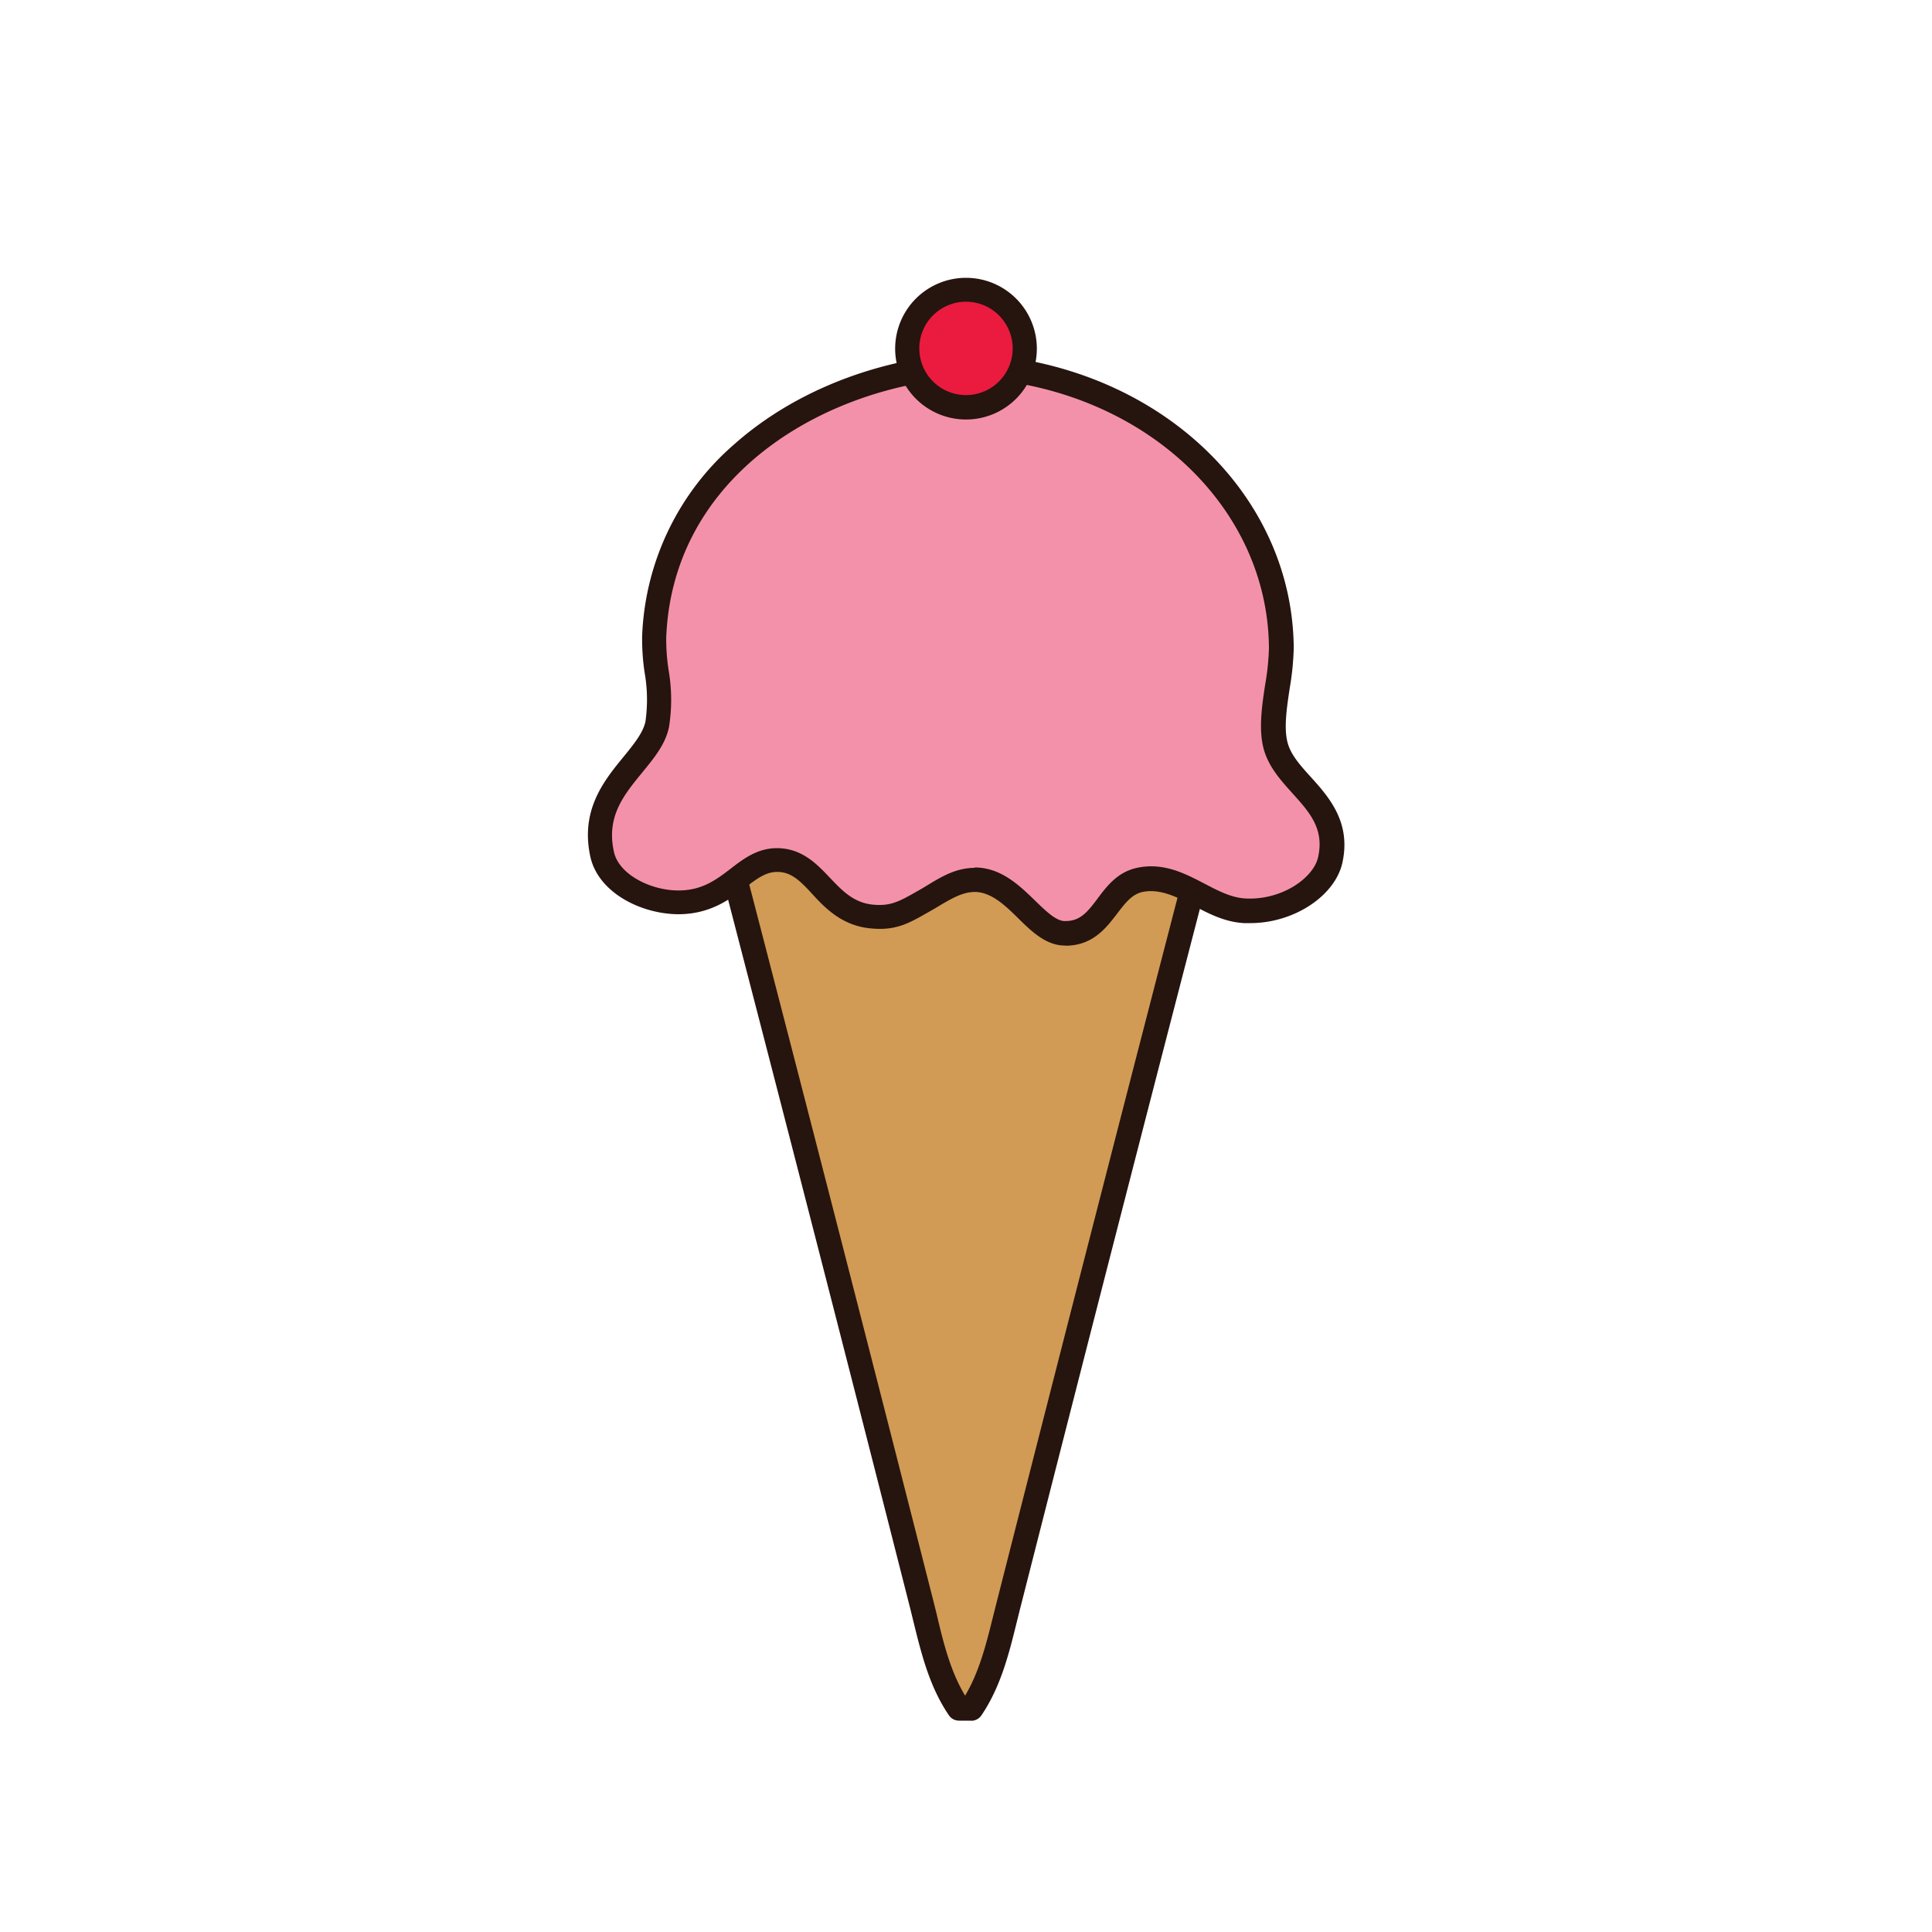 <svg id="ice_cream" data-name="ice cream" xmlns="http://www.w3.org/2000/svg" viewBox="0 0 300 300"><defs><style>.cls-1{fill:#d19b55;}.cls-1,.cls-3,.cls-4{fill-rule:evenodd;}.cls-2{fill:#26140e;}.cls-3{fill:#f491aa;}.cls-4{fill:#ea1b3e;}</style></defs><title>ice cream</title><path class="cls-1" d="M150.82,265.29h-1.9c-3.21-4.66-4.35-10.45-5.71-15.77C133,209.45,122.62,169,112.33,129.41c2.74-1.42,5.18-3.1,8.07-4.39,3.47,2.61,6.37,6.3,11.88,7.46,7.54,1.58,14.05-1.69,19-5.26,5,8,15.33,10.45,22.81,4.82,2.41-1.81,3.84-4.57,6.18-4.82,2.2,1.32,4.85,2.24,6.66,3.94-10.14,38.93-20.54,79.53-30.42,118.36-1.35,5.31-2.53,11.1-5.7,15.77"/><path class="cls-2" d="M150.82,267.18h-1.9a1.88,1.88,0,0,1-1.56-.81c-3-4.38-4.27-9.49-5.49-14.44-.16-.65-.32-1.3-.49-2-9.5-37.4-19.89-77.81-30.88-120.09a1.88,1.88,0,0,1,1-2.16c1.05-.55,2.05-1.12,3.11-1.74a52.39,52.39,0,0,1,5.07-2.69,1.89,1.89,0,0,1,1.9.21c.91.69,1.78,1.44,2.62,2.16,2.49,2.15,4.84,4.19,8.51,5,5.57,1.16,11.23-.43,17.52-4.95a1.89,1.89,0,0,1,2.71.54,14.3,14.3,0,0,0,12.13,7,13.12,13.12,0,0,0,7.94-2.69,17.71,17.71,0,0,0,2.09-2c1.4-1.46,2.84-3,5-3.21a1.82,1.82,0,0,1,1.18.26c.69.42,1.45.8,2.25,1.2a19.45,19.45,0,0,1,4.73,3,1.92,1.92,0,0,1,.53,1.85C180,165.4,170.31,203,158.35,250l-.46,1.85c-1.23,5-2.51,10.11-5.51,14.53a1.9,1.9,0,0,1-1.56.82M114.53,130.37c10.86,41.77,21.12,81.7,30.52,118.68.16.66.33,1.31.49,2,1,4.24,2.12,8.61,4.32,12.25,2.21-3.69,3.3-8.09,4.36-12.36l.47-1.87c11.82-46.43,21.4-83.72,30.11-117.19a23.93,23.93,0,0,0-3-1.68c-.6-.3-1.21-.61-1.81-.94a9,9,0,0,0-2.2,1.92,20.56,20.56,0,0,1-2.56,2.39A16.83,16.83,0,0,1,165,137a17.9,17.9,0,0,1-14.22-7.15c-6.57,4.31-12.79,5.76-18.91,4.48-4.64-1-7.6-3.53-10.22-5.79-.52-.46-1-.9-1.53-1.31-1.25.62-2.44,1.31-3.68,2l-1.94,1.11"/><path class="cls-3" d="M144.8,57.26h10.93c24.26,3.13,43.11,21,43.25,43.39,0,4.64-2,10.57-.95,14.91,1.45,6.21,10.47,9.14,8.55,18-1,4.43-7,8.27-13.31,7.89-5.8-.35-10.08-6-16.15-4.82-5.26,1-5.55,8.5-11.88,8.32-4.46-.12-7.72-8.19-13.78-8.32-2.94-.07-5.21,1.7-7.61,3.06-3.25,1.86-5,3-8.55,2.64-7.26-.71-8.55-8.84-14.73-8.77-5.23.05-7.43,6.52-15.21,6.57-4.82,0-10.84-2.7-11.88-7.45-2.22-10.11,7.3-14.21,8.55-20.16,1-4.54-.64-9.4-.47-13.59.94-23.6,21.13-38.51,43.24-41.64"/><path class="cls-2" d="M165.45,146.82h-.27c-2.78-.07-5-2.18-7.05-4.21s-4.19-4.06-6.72-4.11h0c-1.93,0-3.57,1-5.31,2-.44.27-.87.53-1.31.78l-.53.3c-3.06,1.75-5.13,3-9.14,2.57-4.38-.43-7-3.15-9-5.34s-3.35-3.42-5.44-3.42c-1.78,0-3.17,1.07-4.93,2.41-2.41,1.84-5.43,4.13-10.34,4.16-5.83,0-12.51-3.34-13.74-8.93-1.59-7.27,2.15-11.85,5.16-15.52,1.62-2,3-3.69,3.39-5.44a24.15,24.15,0,0,0-.13-7.67,35.42,35.42,0,0,1-.38-5.61A41.45,41.45,0,0,1,114,69c8-7.11,18.83-11.94,30.56-13.61l.26,0h10.93l.24,0c25.87,3.34,44.75,22.38,44.9,45.26a43,43,0,0,1-.63,6.26c-.44,2.93-.9,6-.37,8.22.46,2,2,3.7,3.66,5.53,2.8,3.11,6.27,7,4.9,13.28-1.13,5.18-7.54,9.4-14.29,9.4h0c-.33,0-.65,0-1,0-3-.17-5.43-1.46-7.82-2.71-2.67-1.4-5.21-2.65-7.86-2.14-1.69.33-2.75,1.73-4,3.36-1.7,2.23-3.8,5-8.05,5M151.3,134.7h.2c4,.08,6.8,2.79,9.26,5.18,1.65,1.6,3.21,3.11,4.53,3.14h.16c2.25,0,3.38-1.34,5-3.52,1.49-2,3.18-4.18,6.28-4.78a10.66,10.66,0,0,1,2-.2c3.14,0,5.76,1.37,8.3,2.69,2.13,1.12,4.15,2.17,6.3,2.3,5.74.33,10.65-3.23,11.34-6.4,1-4.42-1.34-7-4-9.95-1.89-2.1-3.85-4.28-4.53-7.2s-.19-6.35.31-9.64a38.49,38.49,0,0,0,.59-5.68c-.13-20.93-17.57-38.38-41.48-41.51H144.94C124.94,62,104.38,75.44,103.45,99a32.05,32.05,0,0,0,.36,5,26.89,26.89,0,0,1,.07,8.91c-.55,2.65-2.3,4.79-4.16,7.05-2.88,3.52-5.6,6.84-4.39,12.31.78,3.57,5.78,6,10,6,3.72,0,5.87-1.66,8.14-3.39,2-1.55,4.15-3.16,7.13-3.18,3.91,0,6.22,2.44,8.27,4.6,1.9,2,3.69,3.88,6.66,4.17,2.75.27,4.11-.49,6.9-2.08l.54-.31c.41-.23.81-.48,1.22-.73,2-1.21,4.28-2.59,7.16-2.59"/><path class="cls-4" d="M159.14,54.1A9.14,9.14,0,1,1,150,45a9.14,9.14,0,0,1,9.14,9.14"/><path class="cls-2" d="M150,65.14a11,11,0,1,1,11-11,11,11,0,0,1-11,11m0-18.29a7.25,7.25,0,1,0,7.25,7.25A7.26,7.26,0,0,0,150,46.85"/></svg>
